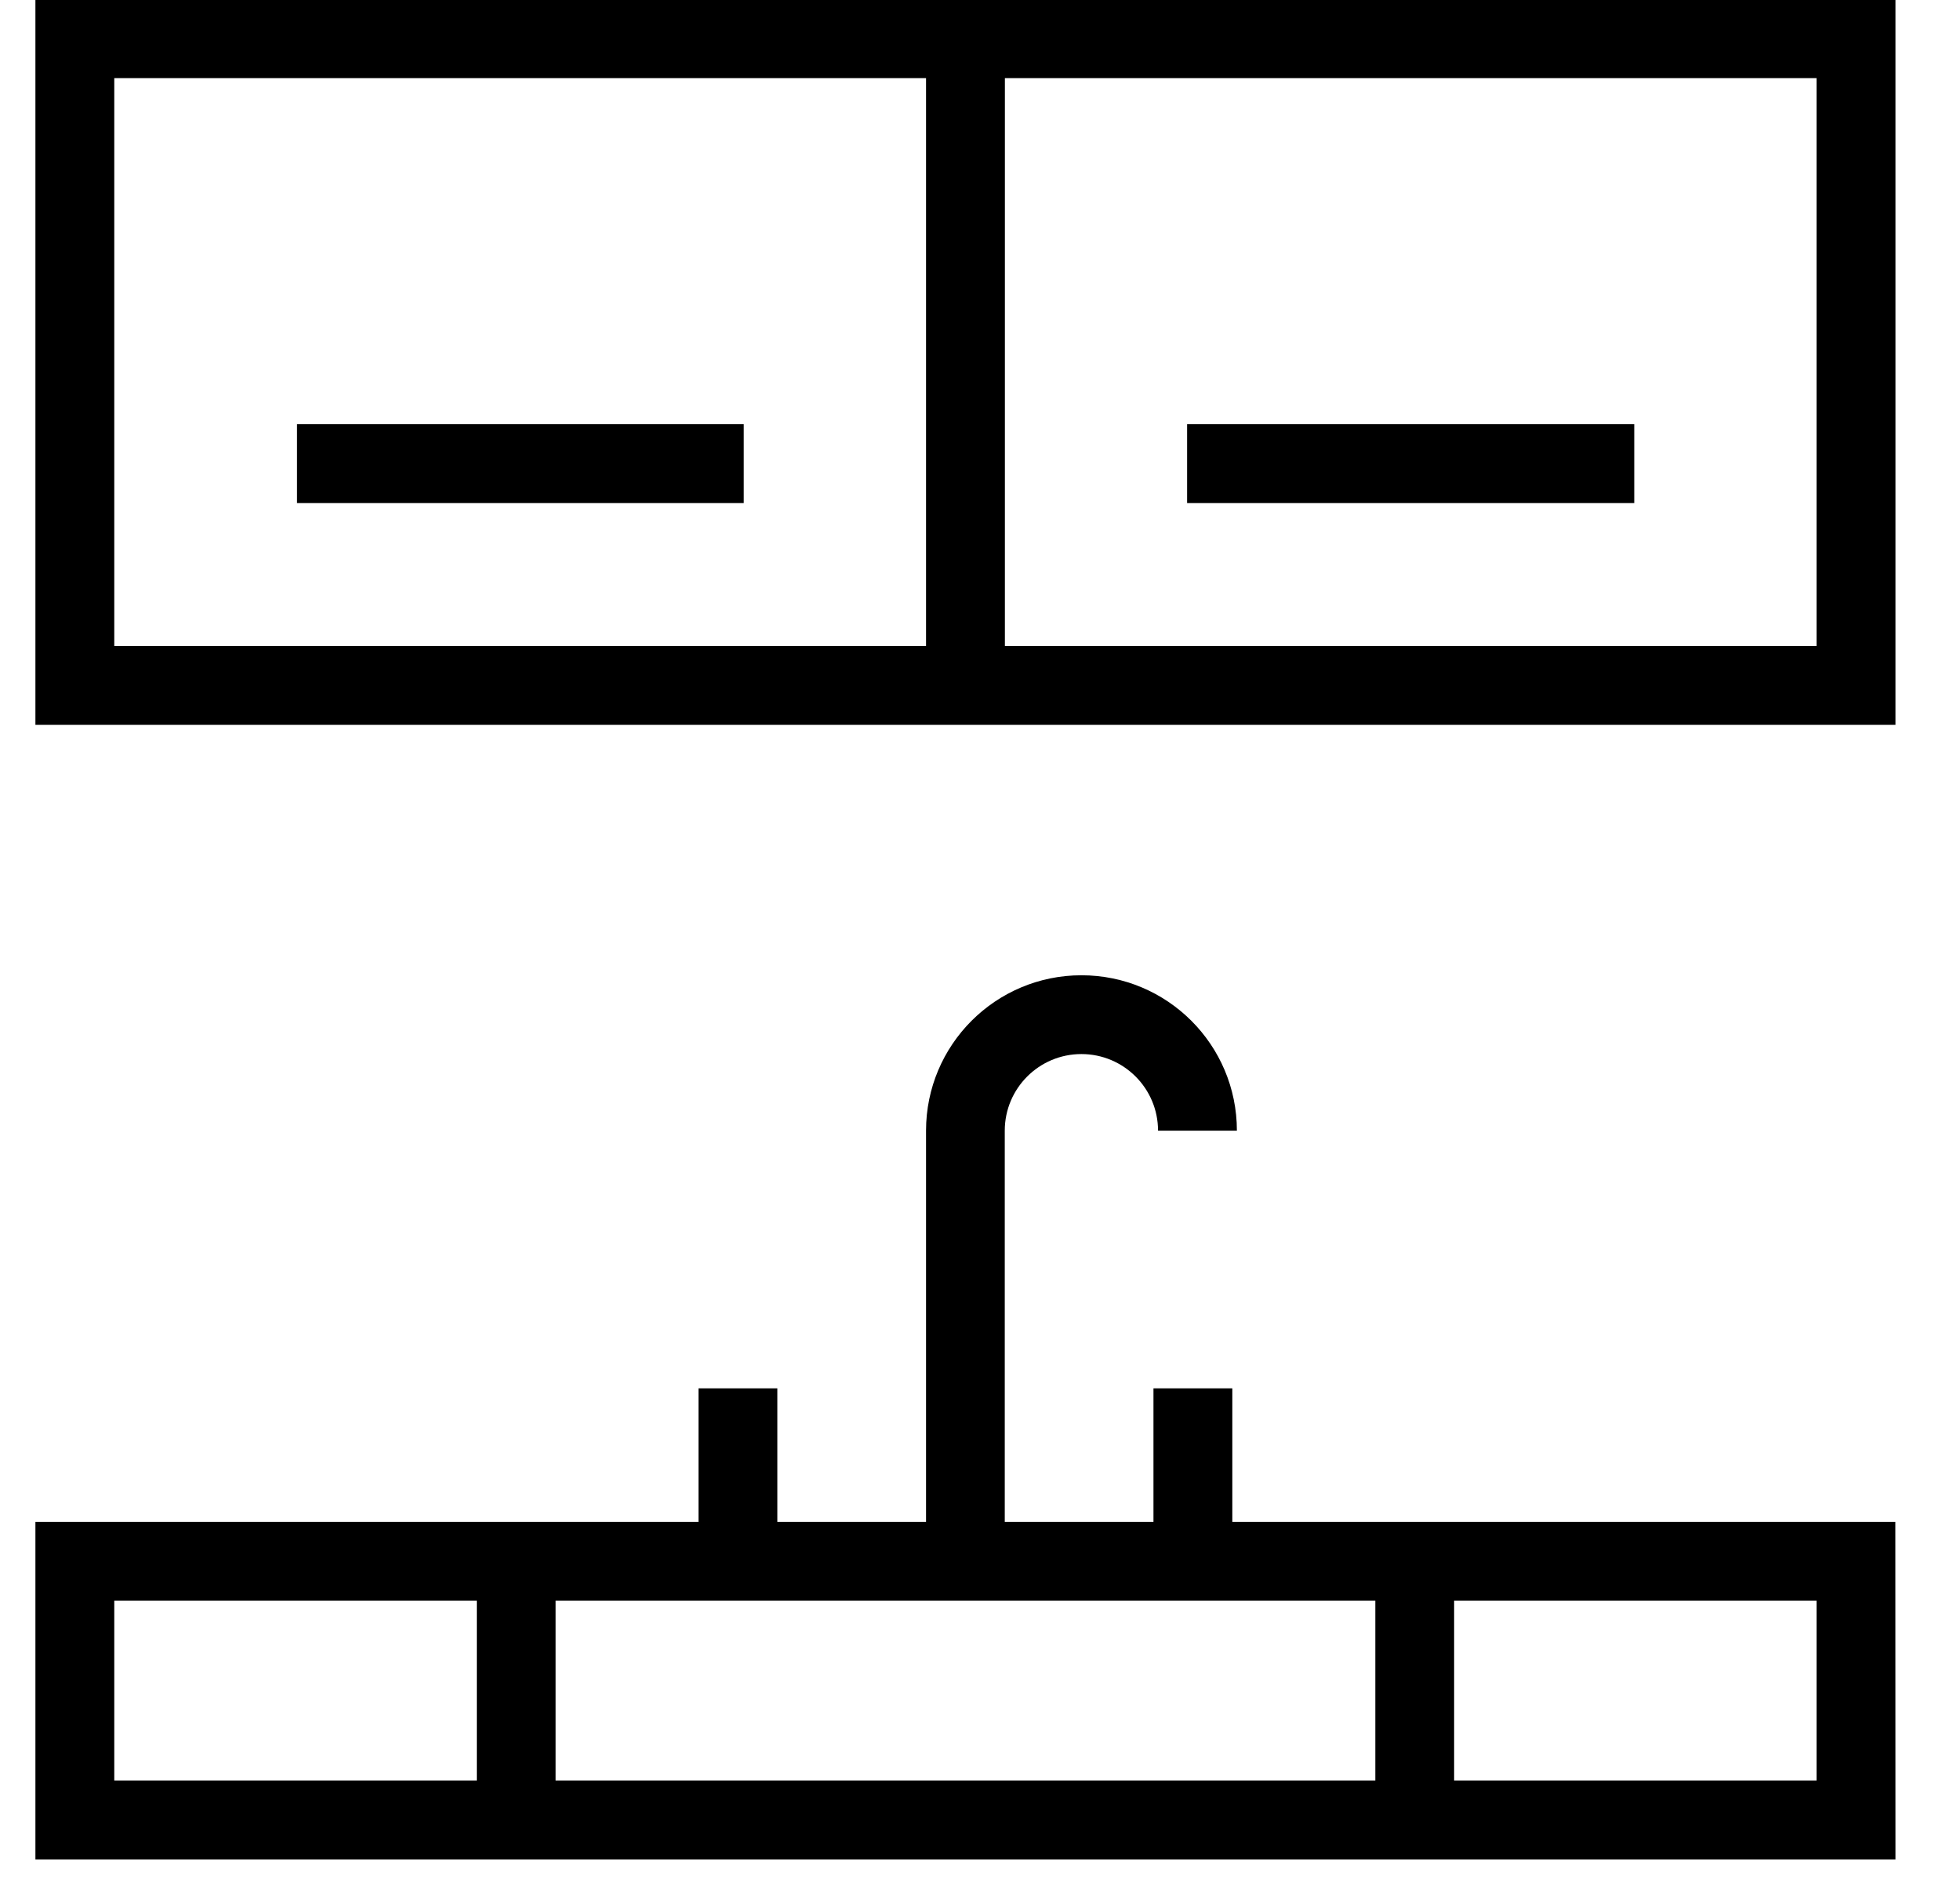 <svg fill="none" height="29" viewBox="0 0 30 29" width="30" xmlns="http://www.w3.org/2000/svg"><path clip-rule="evenodd" d="m29.012 28.459h-28.47v-5.166h10.149v-2.043h1.207v2.043h2.276v-5.987c0-1.314 1.065-2.379 2.379-2.379s2.379 1.065 2.379 2.379h-1.207c0-.648-.525-1.173-1.173-1.173s-1.173.525-1.173 1.173v5.987h2.276v-2.043h1.207v2.043h10.148zm-27.263-3.96v2.753h5.549v-2.753zm6.755 0h12.547v2.753h-12.547zm19.301 0h-5.548v2.753h5.548zm1.207-13.405h-28.47v-11.104h28.47zm-27.263-9.898v8.691h12.425v-8.691zm13.632 0h12.424v8.691h-12.424zm9.633 5.297h-6.844v1.207h6.844zm-20.468 0h6.838v1.207h-6.838z" fill="#000" fill-rule="evenodd"/></svg>